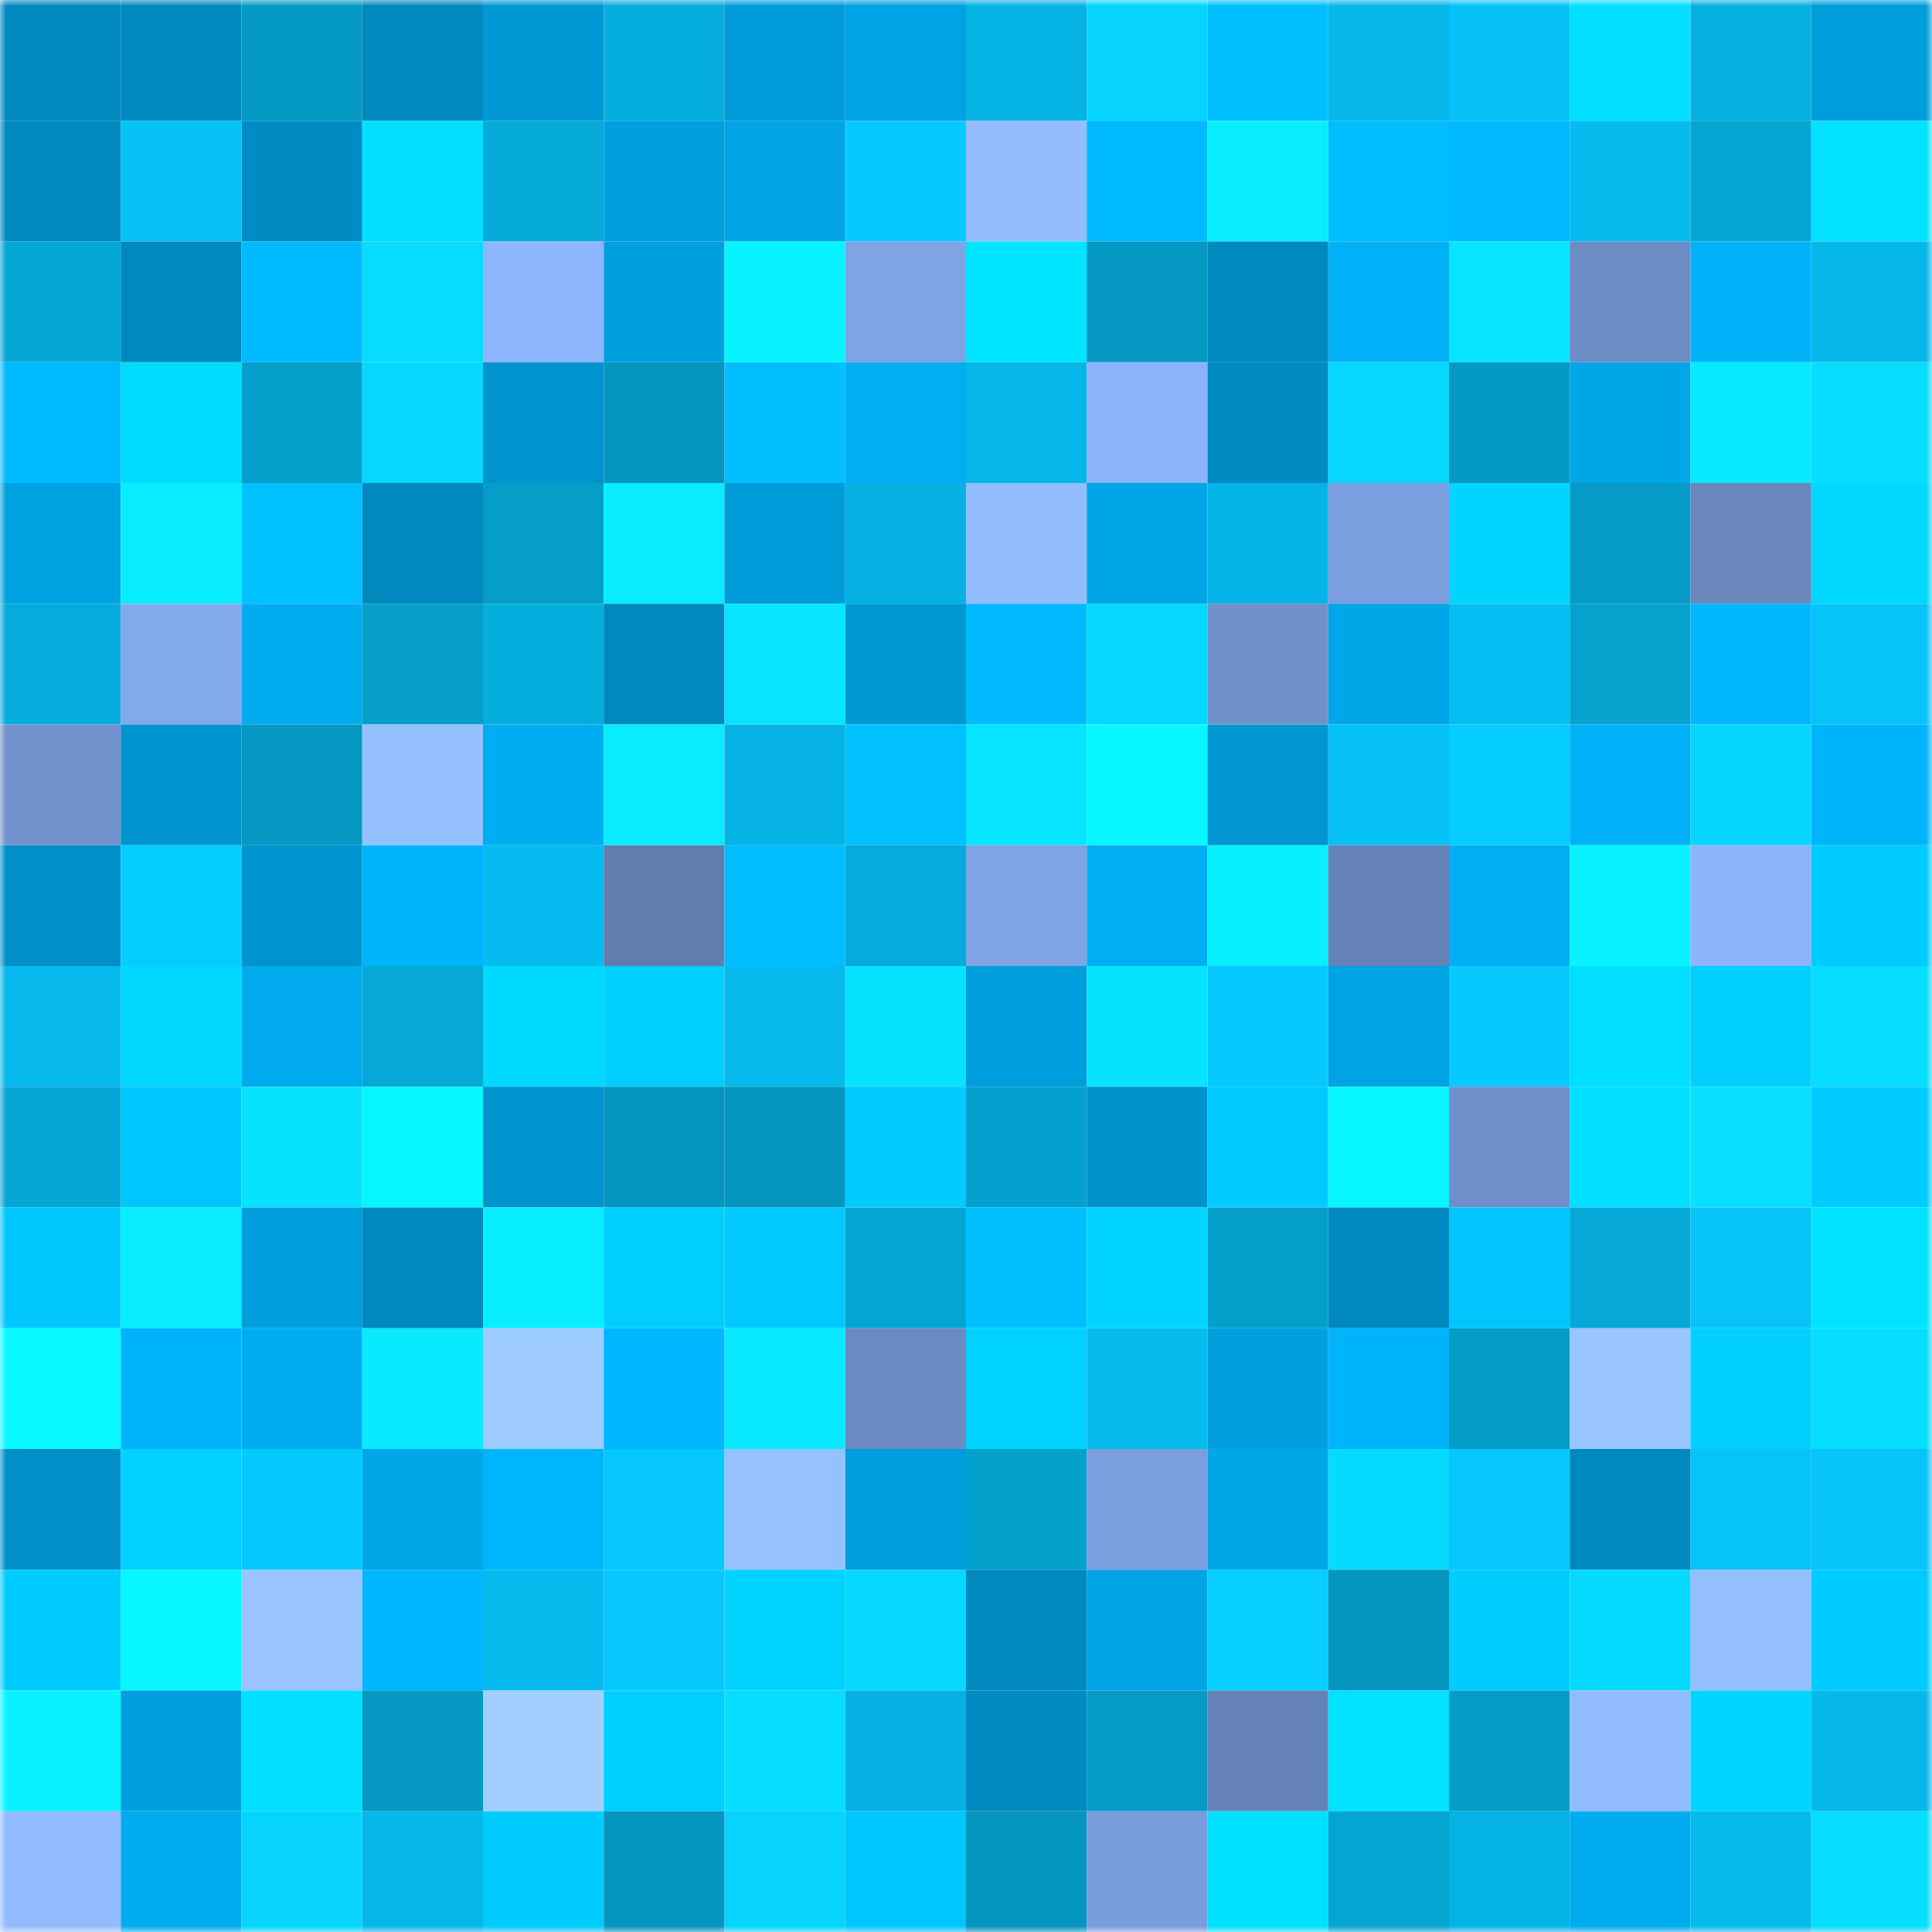 <svg viewBox="0 0 160 160" fill="none" role="img" xmlns="http://www.w3.org/2000/svg" width="240" height="240" name="ens%2Crobbyfultz.eth"><mask id="1746028588" mask-type="alpha" maskUnits="userSpaceOnUse" x="0" y="0" width="160" height="160"><rect width="160" height="160" fill="#FFFFFF"></rect></mask><g mask="url(#1746028588)"><rect x="0" y="0" width="10" height="10" fill="#0089bf"></rect><rect x="10" y="0" width="10" height="10" fill="#0089bf"></rect><rect x="20" y="0" width="10" height="10" fill="#059ac5"></rect><rect x="30" y="0" width="10" height="10" fill="#0089bf"></rect><rect x="40" y="0" width="10" height="10" fill="#0099d6"></rect><rect x="50" y="0" width="10" height="10" fill="#05aede"></rect><rect x="60" y="0" width="10" height="10" fill="#009cd9"></rect><rect x="70" y="0" width="10" height="10" fill="#00a3e3"></rect><rect x="80" y="0" width="10" height="10" fill="#05b3e4"></rect><rect x="90" y="0" width="10" height="10" fill="#06d4ff"></rect><rect x="100" y="0" width="10" height="10" fill="#00beff"></rect><rect x="110" y="0" width="10" height="10" fill="#06b8ea"></rect><rect x="120" y="0" width="10" height="10" fill="#06c2f8"></rect><rect x="130" y="0" width="10" height="10" fill="#00dfff"></rect><rect x="140" y="0" width="10" height="10" fill="#05b0e1"></rect><rect x="150" y="0" width="10" height="10" fill="#009ddb"></rect><rect x="0" y="10" width="10" height="10" fill="#0089bf"></rect><rect x="10" y="10" width="10" height="10" fill="#06c1f6"></rect><rect x="20" y="10" width="10" height="10" fill="#008bc2"></rect><rect x="30" y="10" width="10" height="10" fill="#00dfff"></rect><rect x="40" y="10" width="10" height="10" fill="#05aad9"></rect><rect x="50" y="10" width="10" height="10" fill="#00a0df"></rect><rect x="60" y="10" width="10" height="10" fill="#00a4e4"></rect><rect x="70" y="10" width="10" height="10" fill="#06caff"></rect><rect x="80" y="10" width="10" height="10" fill="#93bdff"></rect><rect x="90" y="10" width="10" height="10" fill="#00baff"></rect><rect x="100" y="10" width="10" height="10" fill="#07edff"></rect><rect x="110" y="10" width="10" height="10" fill="#00bdff"></rect><rect x="120" y="10" width="10" height="10" fill="#00b9ff"></rect><rect x="130" y="10" width="10" height="10" fill="#06bbee"></rect><rect x="140" y="10" width="10" height="10" fill="#05a6d3"></rect><rect x="150" y="10" width="10" height="10" fill="#00e2ff"></rect><rect x="0" y="20" width="10" height="10" fill="#05a7d5"></rect><rect x="10" y="20" width="10" height="10" fill="#0089bf"></rect><rect x="20" y="20" width="10" height="10" fill="#00baff"></rect><rect x="30" y="20" width="10" height="10" fill="#07ddff"></rect><rect x="40" y="20" width="10" height="10" fill="#8eb6ff"></rect><rect x="50" y="20" width="10" height="10" fill="#00a0df"></rect><rect x="60" y="20" width="10" height="10" fill="#07f3ff"></rect><rect x="70" y="20" width="10" height="10" fill="#7fa4e6"></rect><rect x="80" y="20" width="10" height="10" fill="#00e5ff"></rect><rect x="90" y="20" width="10" height="10" fill="#0598c2"></rect><rect x="100" y="20" width="10" height="10" fill="#0089bf"></rect><rect x="110" y="20" width="10" height="10" fill="#00b1f7"></rect><rect x="120" y="20" width="10" height="10" fill="#07e4ff"></rect><rect x="130" y="20" width="10" height="10" fill="#6d8cc5"></rect><rect x="140" y="20" width="10" height="10" fill="#00b3f9"></rect><rect x="150" y="20" width="10" height="10" fill="#06b8ea"></rect><rect x="0" y="30" width="10" height="10" fill="#00baff"></rect><rect x="10" y="30" width="10" height="10" fill="#00dcff"></rect><rect x="20" y="30" width="10" height="10" fill="#059fcb"></rect><rect x="30" y="30" width="10" height="10" fill="#06d7ff"></rect><rect x="40" y="30" width="10" height="10" fill="#0094cf"></rect><rect x="50" y="30" width="10" height="10" fill="#0595bf"></rect><rect x="60" y="30" width="10" height="10" fill="#00beff"></rect><rect x="70" y="30" width="10" height="10" fill="#00aff3"></rect><rect x="80" y="30" width="10" height="10" fill="#05b6e8"></rect><rect x="90" y="30" width="10" height="10" fill="#8bb3fc"></rect><rect x="100" y="30" width="10" height="10" fill="#008bc1"></rect><rect x="110" y="30" width="10" height="10" fill="#06d7ff"></rect><rect x="120" y="30" width="10" height="10" fill="#059ac4"></rect><rect x="130" y="30" width="10" height="10" fill="#00a6e7"></rect><rect x="140" y="30" width="10" height="10" fill="#07e9ff"></rect><rect x="150" y="30" width="10" height="10" fill="#07ddff"></rect><rect x="0" y="40" width="10" height="10" fill="#00a2e2"></rect><rect x="10" y="40" width="10" height="10" fill="#07edff"></rect><rect x="20" y="40" width="10" height="10" fill="#00c1ff"></rect><rect x="30" y="40" width="10" height="10" fill="#0089bf"></rect><rect x="40" y="40" width="10" height="10" fill="#059ec9"></rect><rect x="50" y="40" width="10" height="10" fill="#07edff"></rect><rect x="60" y="40" width="10" height="10" fill="#009cd9"></rect><rect x="70" y="40" width="10" height="10" fill="#05b1e2"></rect><rect x="80" y="40" width="10" height="10" fill="#93bdff"></rect><rect x="90" y="40" width="10" height="10" fill="#00a6e7"></rect><rect x="100" y="40" width="10" height="10" fill="#05b5e7"></rect><rect x="110" y="40" width="10" height="10" fill="#7b9ede"></rect><rect x="120" y="40" width="10" height="10" fill="#00d4ff"></rect><rect x="130" y="40" width="10" height="10" fill="#059bc6"></rect><rect x="140" y="40" width="10" height="10" fill="#6987bd"></rect><rect x="150" y="40" width="10" height="10" fill="#00d7ff"></rect><rect x="0" y="50" width="10" height="10" fill="#05abda"></rect><rect x="10" y="50" width="10" height="10" fill="#83a9ed"></rect><rect x="20" y="50" width="10" height="10" fill="#00abee"></rect><rect x="30" y="50" width="10" height="10" fill="#059fca"></rect><rect x="40" y="50" width="10" height="10" fill="#05addc"></rect><rect x="50" y="50" width="10" height="10" fill="#0089bf"></rect><rect x="60" y="50" width="10" height="10" fill="#07e4ff"></rect><rect x="70" y="50" width="10" height="10" fill="#0098d3"></rect><rect x="80" y="50" width="10" height="10" fill="#00b9ff"></rect><rect x="90" y="50" width="10" height="10" fill="#06d7ff"></rect><rect x="100" y="50" width="10" height="10" fill="#7090ca"></rect><rect x="110" y="50" width="10" height="10" fill="#00a6e7"></rect><rect x="120" y="50" width="10" height="10" fill="#06bef2"></rect><rect x="130" y="50" width="10" height="10" fill="#05a2ce"></rect><rect x="140" y="50" width="10" height="10" fill="#00b6fd"></rect><rect x="150" y="50" width="10" height="10" fill="#06c4fa"></rect><rect x="0" y="60" width="10" height="10" fill="#7192cd"></rect><rect x="10" y="60" width="10" height="10" fill="#0095cf"></rect><rect x="20" y="60" width="10" height="10" fill="#0598c2"></rect><rect x="30" y="60" width="10" height="10" fill="#95c0ff"></rect><rect x="40" y="60" width="10" height="10" fill="#00adf1"></rect><rect x="50" y="60" width="10" height="10" fill="#07edff"></rect><rect x="60" y="60" width="10" height="10" fill="#05b2e3"></rect><rect x="70" y="60" width="10" height="10" fill="#00c0ff"></rect><rect x="80" y="60" width="10" height="10" fill="#07e4ff"></rect><rect x="90" y="60" width="10" height="10" fill="#07f6ff"></rect><rect x="100" y="60" width="10" height="10" fill="#0096d1"></rect><rect x="110" y="60" width="10" height="10" fill="#06c1f6"></rect><rect x="120" y="60" width="10" height="10" fill="#06cdff"></rect><rect x="130" y="60" width="10" height="10" fill="#00b1f7"></rect><rect x="140" y="60" width="10" height="10" fill="#06d6ff"></rect><rect x="150" y="60" width="10" height="10" fill="#00b4fb"></rect><rect x="0" y="70" width="10" height="10" fill="#008fc7"></rect><rect x="10" y="70" width="10" height="10" fill="#06cdff"></rect><rect x="20" y="70" width="10" height="10" fill="#0094ce"></rect><rect x="30" y="70" width="10" height="10" fill="#00b4fb"></rect><rect x="40" y="70" width="10" height="10" fill="#06bbef"></rect><rect x="50" y="70" width="10" height="10" fill="#617daf"></rect><rect x="60" y="70" width="10" height="10" fill="#00bdff"></rect><rect x="70" y="70" width="10" height="10" fill="#05abda"></rect><rect x="80" y="70" width="10" height="10" fill="#7fa4e6"></rect><rect x="90" y="70" width="10" height="10" fill="#00aff3"></rect><rect x="100" y="70" width="10" height="10" fill="#07efff"></rect><rect x="110" y="70" width="10" height="10" fill="#6582b6"></rect><rect x="120" y="70" width="10" height="10" fill="#00aff3"></rect><rect x="130" y="70" width="10" height="10" fill="#07f3ff"></rect><rect x="140" y="70" width="10" height="10" fill="#8cb4fd"></rect><rect x="150" y="70" width="10" height="10" fill="#00cbff"></rect><rect x="0" y="80" width="10" height="10" fill="#06b8eb"></rect><rect x="10" y="80" width="10" height="10" fill="#00d7ff"></rect><rect x="20" y="80" width="10" height="10" fill="#00aaec"></rect><rect x="30" y="80" width="10" height="10" fill="#05a8d6"></rect><rect x="40" y="80" width="10" height="10" fill="#00d9ff"></rect><rect x="50" y="80" width="10" height="10" fill="#00ceff"></rect><rect x="60" y="80" width="10" height="10" fill="#06baed"></rect><rect x="70" y="80" width="10" height="10" fill="#07e3ff"></rect><rect x="80" y="80" width="10" height="10" fill="#009edc"></rect><rect x="90" y="80" width="10" height="10" fill="#07e3ff"></rect><rect x="100" y="80" width="10" height="10" fill="#06caff"></rect><rect x="110" y="80" width="10" height="10" fill="#00a3e3"></rect><rect x="120" y="80" width="10" height="10" fill="#06c9ff"></rect><rect x="130" y="80" width="10" height="10" fill="#00dfff"></rect><rect x="140" y="80" width="10" height="10" fill="#00cfff"></rect><rect x="150" y="80" width="10" height="10" fill="#07ddff"></rect><rect x="0" y="90" width="10" height="10" fill="#05a6d4"></rect><rect x="10" y="90" width="10" height="10" fill="#00c6ff"></rect><rect x="20" y="90" width="10" height="10" fill="#07e2ff"></rect><rect x="30" y="90" width="10" height="10" fill="#07f6ff"></rect><rect x="40" y="90" width="10" height="10" fill="#0093cd"></rect><rect x="50" y="90" width="10" height="10" fill="#0595bf"></rect><rect x="60" y="90" width="10" height="10" fill="#0596c0"></rect><rect x="70" y="90" width="10" height="10" fill="#00cbff"></rect><rect x="80" y="90" width="10" height="10" fill="#05a1ce"></rect><rect x="90" y="90" width="10" height="10" fill="#0092cb"></rect><rect x="100" y="90" width="10" height="10" fill="#00cbff"></rect><rect x="110" y="90" width="10" height="10" fill="#07f6ff"></rect><rect x="120" y="90" width="10" height="10" fill="#6f8fc9"></rect><rect x="130" y="90" width="10" height="10" fill="#00dfff"></rect><rect x="140" y="90" width="10" height="10" fill="#07e1ff"></rect><rect x="150" y="90" width="10" height="10" fill="#00cbff"></rect><rect x="0" y="100" width="10" height="10" fill="#00c8ff"></rect><rect x="10" y="100" width="10" height="10" fill="#07edff"></rect><rect x="20" y="100" width="10" height="10" fill="#009edd"></rect><rect x="30" y="100" width="10" height="10" fill="#0089bf"></rect><rect x="40" y="100" width="10" height="10" fill="#07efff"></rect><rect x="50" y="100" width="10" height="10" fill="#00ceff"></rect><rect x="60" y="100" width="10" height="10" fill="#00c9ff"></rect><rect x="70" y="100" width="10" height="10" fill="#05a5d2"></rect><rect x="80" y="100" width="10" height="10" fill="#00bfff"></rect><rect x="90" y="100" width="10" height="10" fill="#00d4ff"></rect><rect x="100" y="100" width="10" height="10" fill="#059fcb"></rect><rect x="110" y="100" width="10" height="10" fill="#0089bf"></rect><rect x="120" y="100" width="10" height="10" fill="#00c5ff"></rect><rect x="130" y="100" width="10" height="10" fill="#05a8d6"></rect><rect x="140" y="100" width="10" height="10" fill="#06c3f9"></rect><rect x="150" y="100" width="10" height="10" fill="#00e2ff"></rect><rect x="0" y="110" width="10" height="10" fill="#07f8ff"></rect><rect x="10" y="110" width="10" height="10" fill="#00b4fb"></rect><rect x="20" y="110" width="10" height="10" fill="#00acf0"></rect><rect x="30" y="110" width="10" height="10" fill="#07eaff"></rect><rect x="40" y="110" width="10" height="10" fill="#9ecbff"></rect><rect x="50" y="110" width="10" height="10" fill="#00b7ff"></rect><rect x="60" y="110" width="10" height="10" fill="#07e9ff"></rect><rect x="70" y="110" width="10" height="10" fill="#6b8ac1"></rect><rect x="80" y="110" width="10" height="10" fill="#00d2ff"></rect><rect x="90" y="110" width="10" height="10" fill="#06bbee"></rect><rect x="100" y="110" width="10" height="10" fill="#00a0df"></rect><rect x="110" y="110" width="10" height="10" fill="#00b4fb"></rect><rect x="120" y="110" width="10" height="10" fill="#059cc7"></rect><rect x="130" y="110" width="10" height="10" fill="#99c5ff"></rect><rect x="140" y="110" width="10" height="10" fill="#00cfff"></rect><rect x="150" y="110" width="10" height="10" fill="#07ddff"></rect><rect x="0" y="120" width="10" height="10" fill="#008fc7"></rect><rect x="10" y="120" width="10" height="10" fill="#00d1ff"></rect><rect x="20" y="120" width="10" height="10" fill="#06c9ff"></rect><rect x="30" y="120" width="10" height="10" fill="#00a6e7"></rect><rect x="40" y="120" width="10" height="10" fill="#00b5fc"></rect><rect x="50" y="120" width="10" height="10" fill="#06c7fe"></rect><rect x="60" y="120" width="10" height="10" fill="#96c1ff"></rect><rect x="70" y="120" width="10" height="10" fill="#009ddb"></rect><rect x="80" y="120" width="10" height="10" fill="#05a1cd"></rect><rect x="90" y="120" width="10" height="10" fill="#7b9ede"></rect><rect x="100" y="120" width="10" height="10" fill="#00a7e8"></rect><rect x="110" y="120" width="10" height="10" fill="#07daff"></rect><rect x="120" y="120" width="10" height="10" fill="#06c7fe"></rect><rect x="130" y="120" width="10" height="10" fill="#0089bf"></rect><rect x="140" y="120" width="10" height="10" fill="#06c3f8"></rect><rect x="150" y="120" width="10" height="10" fill="#06c4fa"></rect><rect x="0" y="130" width="10" height="10" fill="#00ccff"></rect><rect x="10" y="130" width="10" height="10" fill="#07f6ff"></rect><rect x="20" y="130" width="10" height="10" fill="#99c4ff"></rect><rect x="30" y="130" width="10" height="10" fill="#00b7ff"></rect><rect x="40" y="130" width="10" height="10" fill="#06baed"></rect><rect x="50" y="130" width="10" height="10" fill="#06c7fe"></rect><rect x="60" y="130" width="10" height="10" fill="#00d2ff"></rect><rect x="70" y="130" width="10" height="10" fill="#06d7ff"></rect><rect x="80" y="130" width="10" height="10" fill="#008ac0"></rect><rect x="90" y="130" width="10" height="10" fill="#00a3e3"></rect><rect x="100" y="130" width="10" height="10" fill="#06ceff"></rect><rect x="110" y="130" width="10" height="10" fill="#0595bf"></rect><rect x="120" y="130" width="10" height="10" fill="#00cdff"></rect><rect x="130" y="130" width="10" height="10" fill="#07daff"></rect><rect x="140" y="130" width="10" height="10" fill="#93beff"></rect><rect x="150" y="130" width="10" height="10" fill="#00cbff"></rect><rect x="0" y="140" width="10" height="10" fill="#07f3ff"></rect><rect x="10" y="140" width="10" height="10" fill="#00a0df"></rect><rect x="20" y="140" width="10" height="10" fill="#00dfff"></rect><rect x="30" y="140" width="10" height="10" fill="#0598c2"></rect><rect x="40" y="140" width="10" height="10" fill="#a1cfff"></rect><rect x="50" y="140" width="10" height="10" fill="#00ceff"></rect><rect x="60" y="140" width="10" height="10" fill="#07ddff"></rect><rect x="70" y="140" width="10" height="10" fill="#05b1e2"></rect><rect x="80" y="140" width="10" height="10" fill="#008cc3"></rect><rect x="90" y="140" width="10" height="10" fill="#059bc6"></rect><rect x="100" y="140" width="10" height="10" fill="#6582b6"></rect><rect x="110" y="140" width="10" height="10" fill="#00e2ff"></rect><rect x="120" y="140" width="10" height="10" fill="#059cc7"></rect><rect x="130" y="140" width="10" height="10" fill="#91bbff"></rect><rect x="140" y="140" width="10" height="10" fill="#00d5ff"></rect><rect x="150" y="140" width="10" height="10" fill="#06b8ea"></rect><rect x="0" y="150" width="10" height="10" fill="#92bcff"></rect><rect x="10" y="150" width="10" height="10" fill="#00acef"></rect><rect x="20" y="150" width="10" height="10" fill="#06d4ff"></rect><rect x="30" y="150" width="10" height="10" fill="#06b8ea"></rect><rect x="40" y="150" width="10" height="10" fill="#00cbff"></rect><rect x="50" y="150" width="10" height="10" fill="#0595bf"></rect><rect x="60" y="150" width="10" height="10" fill="#06d4ff"></rect><rect x="70" y="150" width="10" height="10" fill="#00c6ff"></rect><rect x="80" y="150" width="10" height="10" fill="#0596c0"></rect><rect x="90" y="150" width="10" height="10" fill="#799cdb"></rect><rect x="100" y="150" width="10" height="10" fill="#00e1ff"></rect><rect x="110" y="150" width="10" height="10" fill="#05a5d2"></rect><rect x="120" y="150" width="10" height="10" fill="#05b4e5"></rect><rect x="130" y="150" width="10" height="10" fill="#00acef"></rect><rect x="140" y="150" width="10" height="10" fill="#06baed"></rect><rect x="150" y="150" width="10" height="10" fill="#07ddff"></rect></g></svg>